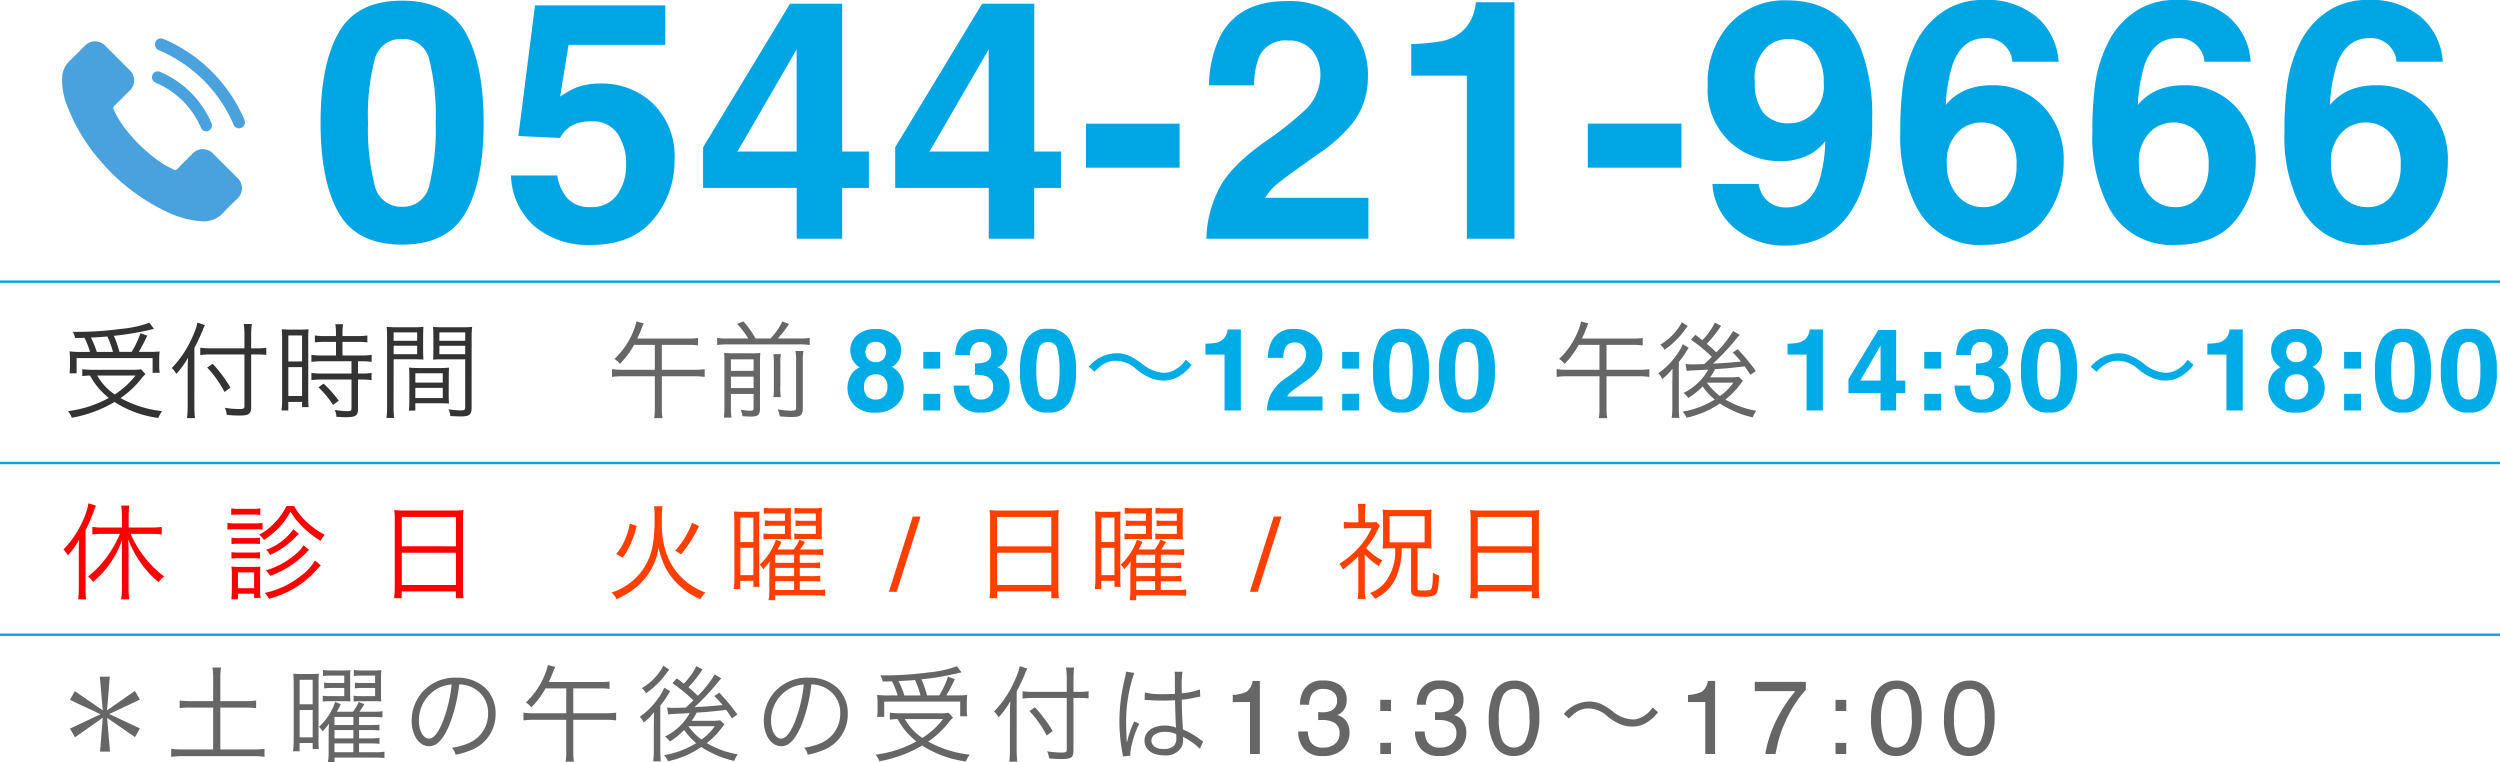 <svg xmlns="http://www.w3.org/2000/svg" xmlns:xlink="http://www.w3.org/1999/xlink" width="262" height="79.9" viewBox="0 0 262 79.9"><defs><clipPath id="a"><rect width="19.171" height="19.171" fill="#49a2de"/></clipPath></defs><g transform="translate(-829.5 -55.98)"><path d="M9.639.615Q4.9.615,3-2.7T1.094-12.151q0-6.135,1.906-9.468t6.639-3.333q4.734,0,6.648,3.333,1.9,3.333,1.9,9.468T16.278-2.7Q14.373.615,9.639.615Zm2.854-6.238a24.382,24.382,0,0,0,.667-6.528,23.916,23.916,0,0,0-.675-6.631,2.758,2.758,0,0,0-2.845-2.153,2.8,2.8,0,0,0-2.871,2.153,23.082,23.082,0,0,0-.7,6.631,23.341,23.341,0,0,0,.7,6.537A2.821,2.821,0,0,0,9.639-3.35,2.8,2.8,0,0,0,12.493-5.623ZM29.461-12.3a4.764,4.764,0,0,0-1.538.222A3.057,3.057,0,0,0,26.2-10.562l-4.375-.205,1.743-13.689H37.22v4.136H27.086L26.2-14.9a10.182,10.182,0,0,1,1.76-.974,7.452,7.452,0,0,1,2.581-.393A7.751,7.751,0,0,1,35.9-14.2a7.69,7.69,0,0,1,2.29,6.016,9.437,9.437,0,0,1-2.2,6.135q-2.2,2.7-6.6,2.7a8.762,8.762,0,0,1-5.811-1.9,7.37,7.37,0,0,1-2.529-5.383h4.854a4.7,4.7,0,0,0,1.111,2.452,3.147,3.147,0,0,0,2.393.863,3.229,3.229,0,0,0,2.76-1.273,5.216,5.216,0,0,0,.948-3.2A5.567,5.567,0,0,0,32.23-11,3.112,3.112,0,0,0,29.461-12.3Zm29.1,3.162v3.811h-2.8V0H50.993V-5.332h-9.81V-9.587l9.109-15.039h5.469V-9.143Zm-13.774,0h6.2v-10.7Zm33.9,0v3.811h-2.8V0H71.123V-5.332h-9.81V-9.587l9.109-15.039h5.469V-9.143Zm-13.774,0h6.2v-10.7Zm16.4-2.922h9.81v4.614h-9.81Zm23.685-7.673a3.07,3.07,0,0,0-2.5-1.042,3.043,3.043,0,0,0-3.025,1.658,8.222,8.222,0,0,0-.547,3.042H94.209a11.972,11.972,0,0,1,1.145-5.11Q97.3-24.9,102.275-24.9a8.777,8.777,0,0,1,6.255,2.179,7.534,7.534,0,0,1,2.324,5.768,7.808,7.808,0,0,1-1.641,4.888A16.345,16.345,0,0,1,105.676-8.9L103.728-7.52q-1.829,1.3-2.5,1.88a5.509,5.509,0,0,0-1.136,1.35h10.818V0H93.935A11.644,11.644,0,0,1,95.08-4.871Q96.123-7.349,100-10.117a36.094,36.094,0,0,0,4.358-3.452,5.1,5.1,0,0,0,1.521-3.555A3.938,3.938,0,0,0,105.01-19.739ZM126.217,0h-4.99V-17.09H115.4v-3.315a21.589,21.589,0,0,0,3.23-.308,4.556,4.556,0,0,0,2.393-1.3,4.276,4.276,0,0,0,.957-1.777,4.08,4.08,0,0,0,.188-.991h4.05Zm7.689-12.065h9.81v4.614h-9.81ZM154.514.718a8.191,8.191,0,0,1-5.007-1.649,6.5,6.5,0,0,1-2.546-4.811h4.854a2.932,2.932,0,0,0,.923,1.777,2.858,2.858,0,0,0,2,.684q2.41,0,3.384-2.666a15.554,15.554,0,0,0,.667-4.29,5.267,5.267,0,0,1-1.418,1.282,6.438,6.438,0,0,1-3.367.82,7.656,7.656,0,0,1-5.247-2.042,7.476,7.476,0,0,1-2.29-5.887,9.09,9.09,0,0,1,2.3-6.451,7.786,7.786,0,0,1,5.973-2.469q5.657,0,7.759,5.007a19.5,19.5,0,0,1,1.2,7.468,21.251,21.251,0,0,1-1.145,7.5Q160.359.718,154.514.718Zm-1.709-20.935a4.43,4.43,0,0,0-1.4,3.708,5.159,5.159,0,0,0,.9,3.307,3.349,3.349,0,0,0,2.76,1.1,3.405,3.405,0,0,0,1.9-.581,4.019,4.019,0,0,0,1.658-3.674,5.194,5.194,0,0,0-.983-3.333,3.258,3.258,0,0,0-2.692-1.23A3.345,3.345,0,0,0,152.805-20.217Zm23.446,4.136a7.1,7.1,0,0,1,5.409,2.239,8.011,8.011,0,0,1,2.111,5.725A9.664,9.664,0,0,1,181.7-2Q179.635.649,175.277.649a7.4,7.4,0,0,1-6.9-3.914,15.958,15.958,0,0,1-1.726-7.9,35.9,35.9,0,0,1,.239-4.614,14.111,14.111,0,0,1,1.658-5.264,8.482,8.482,0,0,1,2.777-2.888,7.49,7.49,0,0,1,4.11-1.094,8.136,8.136,0,0,1,5.5,1.769,6.726,6.726,0,0,1,2.307,4.708h-4.854a2.484,2.484,0,0,0-.461-1.316,2.674,2.674,0,0,0-2.375-1.162q-2.375,0-3.384,2.666a16.544,16.544,0,0,0-.752,4.341,5.466,5.466,0,0,1,2.1-1.572A7.093,7.093,0,0,1,176.251-16.082Zm-3.281,4.648a4.256,4.256,0,0,0-1.436,3.589,4.86,4.86,0,0,0,1.077,3.264,3.435,3.435,0,0,0,2.734,1.265A3.037,3.037,0,0,0,177.9-4.537a5.087,5.087,0,0,0,.931-3.17,4.744,4.744,0,0,0-1.06-3.324,3.391,3.391,0,0,0-2.6-1.154A3.468,3.468,0,0,0,172.97-11.433Zm23.412-4.648a7.1,7.1,0,0,1,5.409,2.239A8.011,8.011,0,0,1,203.9-8.118,9.664,9.664,0,0,1,201.833-2Q199.765.649,195.407.649a7.4,7.4,0,0,1-6.9-3.914,15.958,15.958,0,0,1-1.726-7.9,35.9,35.9,0,0,1,.239-4.614,14.111,14.111,0,0,1,1.658-5.264,8.482,8.482,0,0,1,2.777-2.888,7.49,7.49,0,0,1,4.11-1.094,8.136,8.136,0,0,1,5.5,1.769,6.726,6.726,0,0,1,2.307,4.708h-4.854a2.484,2.484,0,0,0-.461-1.316,2.674,2.674,0,0,0-2.375-1.162q-2.375,0-3.384,2.666a16.544,16.544,0,0,0-.752,4.341,5.466,5.466,0,0,1,2.1-1.572A7.093,7.093,0,0,1,196.381-16.082ZM193.1-11.433a4.256,4.256,0,0,0-1.436,3.589,4.86,4.86,0,0,0,1.077,3.264,3.435,3.435,0,0,0,2.734,1.265,3.037,3.037,0,0,0,2.555-1.222,5.087,5.087,0,0,0,.931-3.17,4.744,4.744,0,0,0-1.06-3.324,3.391,3.391,0,0,0-2.6-1.154A3.468,3.468,0,0,0,193.1-11.433Zm23.412-4.648a7.1,7.1,0,0,1,5.409,2.239,8.011,8.011,0,0,1,2.111,5.725A9.664,9.664,0,0,1,221.963-2Q219.9.649,215.538.649a7.4,7.4,0,0,1-6.9-3.914,15.958,15.958,0,0,1-1.726-7.9,35.9,35.9,0,0,1,.239-4.614,14.111,14.111,0,0,1,1.658-5.264,8.482,8.482,0,0,1,2.777-2.888,7.49,7.49,0,0,1,4.11-1.094,8.136,8.136,0,0,1,5.5,1.769,6.726,6.726,0,0,1,2.307,4.708h-4.854a2.484,2.484,0,0,0-.461-1.316,2.674,2.674,0,0,0-2.375-1.162q-2.375,0-3.384,2.666a16.544,16.544,0,0,0-.752,4.341,5.466,5.466,0,0,1,2.1-1.572A7.093,7.093,0,0,1,216.512-16.082Zm-3.281,4.648a4.256,4.256,0,0,0-1.436,3.589,4.86,4.86,0,0,0,1.077,3.264,3.435,3.435,0,0,0,2.734,1.265,3.037,3.037,0,0,0,2.555-1.222,5.087,5.087,0,0,0,.931-3.17,4.744,4.744,0,0,0-1.06-3.324,3.391,3.391,0,0,0-2.6-1.154A3.468,3.468,0,0,0,213.231-11.433Z" transform="translate(862 81)" fill="#00a5e3"/><path d="M6.072-6.072A11.838,11.838,0,0,1,5.027-4.136a10.174,10.174,0,0,1-2.3,2.53,2.222,2.222,0,0,1,.528.572A9.834,9.834,0,0,0,5.148-3.146,9.992,9.992,0,0,0,6.3-5.445c-.022.374-.022.8-.022,1.243V-.341A7.623,7.623,0,0,1,6.193.792h.858A7.148,7.148,0,0,1,6.974-.341V-4.246c0-.484-.011-.814-.033-1.243A10.775,10.775,0,0,0,8.7-2.442a10.2,10.2,0,0,0,1.419,1.43,2.713,2.713,0,0,1,.594-.583,11.209,11.209,0,0,1-3.52-4.477H9.328a8.21,8.21,0,0,1,1.122.066V-6.8a8.158,8.158,0,0,1-1.133.066H6.985V-7.953a8.6,8.6,0,0,1,.066-1.078H6.2a8.425,8.425,0,0,1,.077,1.078v1.221h-2a7.76,7.76,0,0,1-1.1-.066v.792a7.981,7.981,0,0,1,1.1-.066ZM1.76-.528A11.335,11.335,0,0,1,1.694.792h.825A11.332,11.332,0,0,1,2.464-.5V-6.446a14.907,14.907,0,0,0,.682-1.529c.121-.33.264-.682.407-1.056l-.781-.242a7.916,7.916,0,0,1-.605,1.859A10.634,10.634,0,0,1,.154-4.433a2.119,2.119,0,0,1,.451.627A8.149,8.149,0,0,0,1.793-5.478c-.033.517-.033.836-.033,1.342ZM17.732-8.052a5.614,5.614,0,0,1,.792-.044h1.463a5.417,5.417,0,0,1,.792.044v-.693a3.913,3.913,0,0,1-.792.055H18.524a3.848,3.848,0,0,1-.792-.055Zm-.4,1.54a6.47,6.47,0,0,1,.88-.044h2a7.894,7.894,0,0,1,.8.033v-.7a4.49,4.49,0,0,1-.88.055H18.216a4.7,4.7,0,0,1-.88-.055Zm.429,1.518a4.529,4.529,0,0,1,.748-.044h1.5a4.64,4.64,0,0,1,.737.044v-.682a3.985,3.985,0,0,1-.737.044h-1.5a4.2,4.2,0,0,1-.748-.044Zm0,1.518a4.615,4.615,0,0,1,.748-.044h1.5a4.467,4.467,0,0,1,.737.044v-.682a4.3,4.3,0,0,1-.737.044h-1.5a4.7,4.7,0,0,1-.748-.044ZM18.436.781V.2H20.13v.44h.682a5.627,5.627,0,0,1-.055-.924V-1.771a7.882,7.882,0,0,1,.033-.869,7.364,7.364,0,0,1-.825.033H18.656a6.722,6.722,0,0,1-.9-.044,6.935,6.935,0,0,1,.044.9V-.286A10.453,10.453,0,0,1,17.743.781Zm0-2.816H20.13V-.374H18.436Zm5.808-4.521A5.981,5.981,0,0,1,21.4-4.411a2.746,2.746,0,0,1,.407.55,8.508,8.508,0,0,0,2.706-1.914,3.358,3.358,0,0,1,.308-.3ZM26.51-3.278a5.28,5.28,0,0,1-1.375,1.529A9.265,9.265,0,0,1,21.241.121,2.724,2.724,0,0,1,21.7.737a11.657,11.657,0,0,0,2.409-.968,9.85,9.85,0,0,0,2.211-1.683c.649-.7.649-.7.8-.858ZM23.518-8.987A6.506,6.506,0,0,1,22.2-7.15a6.047,6.047,0,0,1-1.54,1.166,2.113,2.113,0,0,1,.5.561,10.178,10.178,0,0,0,1.375-1.1A7.383,7.383,0,0,0,23.936-8.4a8.092,8.092,0,0,0,1.419,1.727A10.12,10.12,0,0,0,27.1-5.335a2.312,2.312,0,0,1,.429-.638,8.449,8.449,0,0,1-1.65-1.133,6.633,6.633,0,0,1-1.551-1.881Zm1.793,4.114a3.375,3.375,0,0,1-.671.792,8.449,8.449,0,0,1-3.278,1.837,3.624,3.624,0,0,1,.462.572A9.889,9.889,0,0,0,24.189-2.9,10.523,10.523,0,0,0,25.674-4.18l.154-.154c.022-.011.033-.033.066-.055ZM34.87-.5A8.455,8.455,0,0,1,34.8.671h.8V-.044h5.676V.671h.8A8.409,8.409,0,0,1,42.02-.506V-7.557a6.918,6.918,0,0,1,.055-1.012,7.98,7.98,0,0,1-1.133.055h-4.95a8.975,8.975,0,0,1-1.177-.055,7.707,7.707,0,0,1,.055,1.078Zm.737-7.348h5.676v3.08H35.607Zm0,3.751h5.676V-.715H35.607Z" transform="translate(836 118)" fill="red"/><path d="M2.145-6.138A10.314,10.314,0,0,1,.792-6.193c.022.3.044.539.044.825v.693a5.548,5.548,0,0,1-.055.781h.748v-1.6H9.493v1.54h.748a3.231,3.231,0,0,1-.055-.682v-.715a6.509,6.509,0,0,1,.044-.836,11.725,11.725,0,0,1-1.254.044H8.041a18.633,18.633,0,0,0,.891-1.7L8.217-8.1a9.229,9.229,0,0,1-.924,1.958H6.017a10.858,10.858,0,0,0-.583-1.683A31.015,31.015,0,0,0,9.2-8.448a3.171,3.171,0,0,1,.44-.1L9.152-9.2a11.406,11.406,0,0,1-2.882.638,35.308,35.308,0,0,1-5.148.319,1.929,1.929,0,0,1,.253.649c.572-.011.748-.011.979-.022a9.33,9.33,0,0,1,.583,1.474Zm1.5,0a10.5,10.5,0,0,0-.616-1.507c.8-.033,1.177-.066,1.727-.11a10.1,10.1,0,0,1,.583,1.617ZM8.283-4.323a5.26,5.26,0,0,1-.968.055H3.223a7.14,7.14,0,0,1-1.1-.066V-3.6a7.613,7.613,0,0,1,.814-.066A7.275,7.275,0,0,0,4.906-1.32,11.88,11.88,0,0,1,.627.066a2.744,2.744,0,0,1,.4.693A13.277,13.277,0,0,0,5.5-.891,11.149,11.149,0,0,0,10.087.781a3.37,3.37,0,0,1,.4-.715A11.556,11.556,0,0,1,6.138-1.3,10.016,10.016,0,0,0,8.371-3.41a3.23,3.23,0,0,1,.374-.4Zm-.583.66a8.64,8.64,0,0,1-2.178,1.98,5.992,5.992,0,0,1-1.837-1.98ZM19.822-5.874h.539c.352,0,.7.011,1.045.044v-.748a6.746,6.746,0,0,1-1.045.066h-.539V-7.777a10.481,10.481,0,0,1,.066-1.287h-.847a8.211,8.211,0,0,1,.077,1.287v1.265H15.631a8.11,8.11,0,0,1-1.144-.066v.77a8.518,8.518,0,0,1,1.177-.066h3.454V-.44c0,.231-.1.286-.55.286a9.006,9.006,0,0,1-1.507-.132,2.437,2.437,0,0,1,.209.748c.484.044.9.066,1.331.066.99,0,1.221-.176,1.221-.9Zm-5.951-.682c.33-.627.682-1.386.836-1.771a4.51,4.51,0,0,1,.275-.627l-.792-.253A6.056,6.056,0,0,1,13.706-7.8a10.856,10.856,0,0,1-2.211,3.355,1.693,1.693,0,0,1,.407.484l.077.121a9.2,9.2,0,0,0,1.232-1.694c-.033.506-.044.847-.044,1.331V-.528A11.143,11.143,0,0,1,13.1.8h.825c-.033-.385-.055-.8-.055-1.309ZM15.213-4.5a11.243,11.243,0,0,1,1.815,2.563l.616-.473a13.95,13.95,0,0,0-1.859-2.486Zm13.5-2.695v1.43H27.247a7.3,7.3,0,0,1-1.111-.066v.737a8.039,8.039,0,0,1,1.111-.066h3.091v1.287H27.247a7.008,7.008,0,0,1-1.111-.066v.759a8.21,8.21,0,0,1,1.1-.066h3.1V-.22c0,.242-.077.286-.5.286a7.985,7.985,0,0,1-1.254-.132,1.957,1.957,0,0,1,.176.726c.638.033.814.044.99.044C30.778.7,31.02.539,31.02-.165v-3.08h.341a7.324,7.324,0,0,1,1.078.066v-.759a6.729,6.729,0,0,1-1.078.066H31.02V-5.159h.363a7.061,7.061,0,0,1,1.067.066V-5.83a7.2,7.2,0,0,1-1.111.066H29.392v-1.43h1.562A9.078,9.078,0,0,1,32-7.139v-.726a6.649,6.649,0,0,1-1.045.066H29.392v-.352a5.357,5.357,0,0,1,.066-.891h-.814a5.648,5.648,0,0,1,.066.891V-7.8H27.544A6.458,6.458,0,0,1,26.5-7.865v.726a9.587,9.587,0,0,1,1.056-.055ZM23.067-1.166A8.8,8.8,0,0,1,23,0h.715V-.9h1.441v.55h.682c-.022-.242-.033-.528-.033-1.056V-7.436a8.15,8.15,0,0,1,.033-1.078,9.453,9.453,0,0,1-.99.033h-.814a9.868,9.868,0,0,1-1.012-.033,9.106,9.106,0,0,1,.044,1.056Zm.649-6.7h1.441v2.728H23.716Zm0,3.322h1.441v3.025H23.716ZM29-1.023a11.837,11.837,0,0,0-1.584-1.793l-.539.385A9.983,9.983,0,0,1,28.4-.583Zm5.753-4.345h2.013c.44,0,.814.011,1.111.033-.022-.275-.033-.583-.033-1.023V-7.722c0-.407.011-.737.033-1.045a9.652,9.652,0,0,1-1.122.044H35.178a10.182,10.182,0,0,1-1.155-.044c.033.352.044.671.044,1.21V-.451A8.222,8.222,0,0,1,34,.781h.814a7.925,7.925,0,0,1-.066-1.232Zm0-2.816h2.464v.88H34.749Zm0,1.4h2.464V-5.9H34.749Zm8.173-.77a10.408,10.408,0,0,1,.055-1.21,10.182,10.182,0,0,1-1.155.044H40.007a9.531,9.531,0,0,1-1.122-.044c.022.33.033.66.033,1.045v1.364c0,.407-.011.737-.033,1.023.3-.022.649-.033,1.111-.033h2.255V-.33c0,.264-.088.319-.539.319a11.962,11.962,0,0,1-1.21-.11,2.525,2.525,0,0,1,.2.7c.275.022.869.044,1.1.044.891,0,1.122-.187,1.122-.913Zm-3.377-.627h2.706v.88H39.545Zm0,1.4h2.706V-5.9H39.545Zm.979,3.322c0-.44.011-.726.033-1.034a9.745,9.745,0,0,1-1.089.044H37.455A9.871,9.871,0,0,1,36.366-4.5c.022.319.033.638.033,1.034v2.442A6.785,6.785,0,0,1,36.344.011h.682v-.77h2.409c.451,0,.814.011,1.122.033-.022-.286-.033-.583-.033-1Zm-3.5-.44H39.9v.979H37.026Zm0,1.529H39.9v1.067H37.026Z" transform="translate(836 99)" fill="#333"/><path d="M5.038-4.169l-3.2,1.507.517.913L5.269-3.8,4.983-.253H6.028l-.3-3.531L8.646-1.771l.517-.913L5.951-4.191,9.163-5.7l-.528-.913L5.72-4.576l.286-3.531H4.961l.308,3.531L2.343-6.589l-.517.913Zm11.8-1.375h-2.31a8.119,8.119,0,0,1-1.2-.066v.8a8.733,8.733,0,0,1,1.2-.055h2.31V-.473H13.75a10.256,10.256,0,0,1-1.309-.066V.3A9.53,9.53,0,0,1,13.75.22h7.227A8.765,8.765,0,0,1,22.22.3V-.539a9.6,9.6,0,0,1-1.243.066H17.589V-4.862h2.563a8.752,8.752,0,0,1,1.188.055v-.8a7.849,7.849,0,0,1-1.188.066H17.589V-7.909a7.439,7.439,0,0,1,.077-1.155h-.9a7.732,7.732,0,0,1,.077,1.155Zm15.29,4.433h1.111a8.012,8.012,0,0,1,1.034.044v-.616a7.481,7.481,0,0,1-1.034.044H32.131v-.869h1.111a7.926,7.926,0,0,1,1.023.044V-3.08a7.193,7.193,0,0,1-1.023.044H32.131v-.847h1.463a8.122,8.122,0,0,1,.99.044v-.649a5.388,5.388,0,0,1-.99.055h-1.43a8.257,8.257,0,0,0,.517-.792l-.594-.231a4.2,4.2,0,0,1-.594,1.023H29.8a8.149,8.149,0,0,0,.418-.792l-.594-.231a4.651,4.651,0,0,1-.341.814,5.932,5.932,0,0,1-1.353,1.793,1.939,1.939,0,0,1,.374.484,7.561,7.561,0,0,0,.682-.825c-.033.308-.044.737-.044,1.089V-.275A6.473,6.473,0,0,1,28.864.88h.693V.374h4.125a10.856,10.856,0,0,1,1.111.055V-.242a6.241,6.241,0,0,1-1.067.055H32.131Zm-.594,0v.924h-1.98v-.924Zm0-.528h-1.98v-.869h1.98Zm0-1.4h-1.98v-.847h1.98Zm-.957-4.4H29.315a5.952,5.952,0,0,1-.847-.044v.605a6.153,6.153,0,0,1,.847-.044H30.58v.858H29.15a5.431,5.431,0,0,1-.825-.044v.616a5.913,5.913,0,0,1,.825-.044h1.331c.242,0,.473.011.737.022-.011-.187-.022-.473-.022-.858V-7.942a7.508,7.508,0,0,1,.022-.847,6.434,6.434,0,0,1-.759.033H29.2a6.361,6.361,0,0,1-.847-.044v.627a5.58,5.58,0,0,1,.8-.044H30.58Zm3.234,0H32.538a5.952,5.952,0,0,1-.847-.044v.605a6.361,6.361,0,0,1,.847-.044h1.276v.858h-1.43a5.25,5.25,0,0,1-.825-.044v.616a5.069,5.069,0,0,1,.748-.044h1.386a7.6,7.6,0,0,1,.759.033,7.975,7.975,0,0,1-.022-.858V-7.953a8.165,8.165,0,0,1,.033-.836,6.52,6.52,0,0,1-.77.033H32.428a6.361,6.361,0,0,1-.847-.044v.627a5.679,5.679,0,0,1,.8-.044h1.43ZM25.278-1.661a11.566,11.566,0,0,1-.066,1.375h.682v-.869h1.375v.638h.649a7.757,7.757,0,0,1-.033-1.056v-5.61a10.512,10.512,0,0,1,.033-1.232c-.275.022-.572.033-.946.033h-.781a6.9,6.9,0,0,1-.957-.044c.033.352.044.7.044,1.287Zm.627-6.116h1.364v2.563H25.905Zm0,3.168h1.364v2.86H25.905Zm16.72-2.684a3.166,3.166,0,0,1,1.276.275A2.9,2.9,0,0,1,45.65-4.257,3.32,3.32,0,0,1,43.7-1.177a6.594,6.594,0,0,1-1.837.517,1.748,1.748,0,0,1,.385.737,8.51,8.51,0,0,0,1.672-.506,4.005,4.005,0,0,0,2.519-3.795,3.682,3.682,0,0,0-1.067-2.684A4.258,4.258,0,0,0,42.35-8,4.594,4.594,0,0,0,38.8-6.534,4.576,4.576,0,0,0,37.642-3.5c0,1.54.781,2.684,1.826,2.684.792,0,1.441-.66,2.079-2.112A16.489,16.489,0,0,0,42.625-7.293Zm-.792.011a15.109,15.109,0,0,1-1,4.07c-.473,1.078-.913,1.595-1.375,1.595-.594,0-1.056-.814-1.056-1.87a3.8,3.8,0,0,1,1.793-3.278A3.474,3.474,0,0,1,41.833-7.282Zm12.012.407v2.607H50.468a7.5,7.5,0,0,1-1.111-.066v.814a7.819,7.819,0,0,1,1.111-.066h3.377V-.209A6.481,6.481,0,0,1,53.779.8h.869a6.428,6.428,0,0,1-.066-1V-3.586h3.377a7.712,7.712,0,0,1,1.111.066v-.814a7.5,7.5,0,0,1-1.111.066H54.582V-6.875H57.4a5.943,5.943,0,0,1,.979.055V-7.6a5.7,5.7,0,0,1-.979.055h-5.39c.176-.374.3-.649.385-.88.165-.429.22-.55.264-.638a.433.433,0,0,1,.022-.066l-.77-.2a4.455,4.455,0,0,1-.253.858A8.17,8.17,0,0,1,49.61-5.4a1.908,1.908,0,0,1,.572.517,8.948,8.948,0,0,0,1.485-1.991ZM67.474-9.207A6.98,6.98,0,0,1,66.165-7.37c-.176-.132-.308-.242-.726-.561l-.473.506a16.959,16.959,0,0,1,2.2,1.8c-.2.2-.2.2-.792.759-.979.033-.979.033-1.177.033a5.047,5.047,0,0,1-.792-.044l.121.737a3.692,3.692,0,0,1,.528-.055c1.078-.055,1.65-.088,1.727-.088A5.943,5.943,0,0,1,64.2-1.837a2.747,2.747,0,0,1,.5.528A7.477,7.477,0,0,0,66.2-2.519a6.881,6.881,0,0,0,1.265,1.375A9.261,9.261,0,0,1,64.086.121,2.044,2.044,0,0,1,64.5.759,9.775,9.775,0,0,0,68-.737a6.493,6.493,0,0,0,.968.561,9.927,9.927,0,0,0,2.475.9,3.916,3.916,0,0,1,.363-.693,9.33,9.33,0,0,1-3.234-1.177,8.268,8.268,0,0,0,1.6-1.639,2.363,2.363,0,0,1,.253-.33l-.451-.418a5.693,5.693,0,0,1-.9.055h-2.09a6.188,6.188,0,0,0,.528-.858c1.21-.077,1.21-.077,3.091-.286.22.308.308.44.605.88l.572-.4a21.632,21.632,0,0,0-1.9-2.288l-.517.352a11.522,11.522,0,0,1,.858.946c-1.408.132-1.408.132-2.937.22a23.383,23.383,0,0,0,2.365-2.5c.264-.319.33-.4.44-.517l-.693-.407a10.943,10.943,0,0,1-1.76,2.233c-.374-.352-.539-.506-.99-.891A13.636,13.636,0,0,0,67.859-8.47c.154-.242.187-.275.275-.4ZM69.41-2.915a5.61,5.61,0,0,1-1.4,1.4,6.327,6.327,0,0,1-1.364-1.4ZM64.02-9.251A5.9,5.9,0,0,1,61.754-6.9a1.659,1.659,0,0,1,.44.539,8.672,8.672,0,0,0,2.189-2.156c.165-.22.165-.22.253-.33Zm-1,8.745A9.24,9.24,0,0,1,62.953.77h.8A13.023,13.023,0,0,1,63.7-.539V-5.082a8.05,8.05,0,0,0,.726-1,3.686,3.686,0,0,1,.319-.484l-.627-.385A5.055,5.055,0,0,1,63.47-5.83,7.623,7.623,0,0,1,61.545-3.9a1.834,1.834,0,0,1,.407.6,5.365,5.365,0,0,0,1.089-1.089c-.011.616-.011.616-.011.693,0,.154,0,.407-.011.781ZM79.53-7.293a3.166,3.166,0,0,1,1.276.275,2.9,2.9,0,0,1,1.749,2.761,3.32,3.32,0,0,1-1.947,3.08,6.594,6.594,0,0,1-1.837.517,1.748,1.748,0,0,1,.385.737,8.51,8.51,0,0,0,1.672-.506,4.005,4.005,0,0,0,2.519-3.795A3.682,3.682,0,0,0,82.28-6.908,4.258,4.258,0,0,0,79.255-8,4.594,4.594,0,0,0,75.7-6.534,4.576,4.576,0,0,0,74.547-3.5c0,1.54.781,2.684,1.826,2.684.792,0,1.441-.66,2.079-2.112A16.489,16.489,0,0,0,79.53-7.293Zm-.792.011a15.109,15.109,0,0,1-1,4.07c-.473,1.078-.913,1.595-1.375,1.595-.594,0-1.056-.814-1.056-1.87A3.8,3.8,0,0,1,77.1-6.765,3.474,3.474,0,0,1,78.738-7.282ZM87.78-6.138a10.314,10.314,0,0,1-1.353-.055c.022.3.044.539.044.825v.693a5.547,5.547,0,0,1-.055.781h.748v-1.6h7.964v1.54h.748a3.231,3.231,0,0,1-.055-.682v-.715a6.508,6.508,0,0,1,.044-.836,11.725,11.725,0,0,1-1.254.044h-.935a18.633,18.633,0,0,0,.891-1.7L93.852-8.1a9.229,9.229,0,0,1-.924,1.958H91.652a10.857,10.857,0,0,0-.583-1.683,31.015,31.015,0,0,0,3.762-.627,3.171,3.171,0,0,1,.44-.1L94.787-9.2a11.406,11.406,0,0,1-2.882.638,35.308,35.308,0,0,1-5.148.319,1.929,1.929,0,0,1,.253.649c.572-.011.748-.011.979-.022a9.33,9.33,0,0,1,.583,1.474Zm1.5,0a10.5,10.5,0,0,0-.616-1.507c.8-.033,1.177-.066,1.727-.11a10.1,10.1,0,0,1,.583,1.617Zm4.642,1.815a5.26,5.26,0,0,1-.968.055H88.858a7.14,7.14,0,0,1-1.1-.066V-3.6a7.613,7.613,0,0,1,.814-.066A7.275,7.275,0,0,0,90.541-1.32,11.88,11.88,0,0,1,86.262.066a2.744,2.744,0,0,1,.4.693,13.277,13.277,0,0,0,4.477-1.65A11.149,11.149,0,0,0,95.722.781a3.37,3.37,0,0,1,.4-.715A11.556,11.556,0,0,1,91.773-1.3,10.016,10.016,0,0,0,94.006-3.41a3.23,3.23,0,0,1,.374-.4Zm-.583.66a8.64,8.64,0,0,1-2.178,1.98,5.992,5.992,0,0,1-1.837-1.98ZM107-5.874h.539c.352,0,.7.011,1.045.044v-.748a6.746,6.746,0,0,1-1.045.066H107V-7.777a10.482,10.482,0,0,1,.066-1.287h-.847a8.211,8.211,0,0,1,.077,1.287v1.265h-3.487a8.11,8.11,0,0,1-1.144-.066v.77a8.518,8.518,0,0,1,1.177-.066h3.454V-.44c0,.231-.1.286-.55.286a9.006,9.006,0,0,1-1.507-.132,2.436,2.436,0,0,1,.209.748c.484.044.9.066,1.331.066.99,0,1.221-.176,1.221-.9Zm-5.951-.682c.33-.627.682-1.386.836-1.771a4.509,4.509,0,0,1,.275-.627l-.792-.253a6.056,6.056,0,0,1-.484,1.408A10.856,10.856,0,0,1,98.67-4.444a1.693,1.693,0,0,1,.407.484l.077.121a9.2,9.2,0,0,0,1.232-1.694c-.033.506-.044.847-.044,1.331V-.528A11.144,11.144,0,0,1,100.276.8h.825c-.033-.385-.055-.8-.055-1.309ZM102.388-4.5A11.243,11.243,0,0,1,104.2-1.936l.616-.473a13.95,13.95,0,0,0-1.859-2.486Zm12.067-1.177h.044a.505.505,0,0,1,.11.011,1.638,1.638,0,0,1,.187.011,2.885,2.885,0,0,1,.352.022c.385.022.792.033,1.243.033.418,0,.759-.011,1.254-.033.033,1.606.077,2.64.11,2.871a3.107,3.107,0,0,0-1.221-.22c-1.221,0-2.09.649-2.09,1.562,0,.957.8,1.562,2.079,1.562a1.878,1.878,0,0,0,1.837-.924,1.9,1.9,0,0,0,.132-.748,1.579,1.579,0,0,0-.022-.286.772.772,0,0,1,.1.066.706.706,0,0,0,.11.066,5.944,5.944,0,0,1,1.562,1.144l.341-.77c-.121-.077-.143-.1-.275-.187a7.962,7.962,0,0,0-1.837-1.078c-.088-1.463-.11-2.024-.121-3.113a10.516,10.516,0,0,0,1.166-.176c.748-.154.748-.154.77-.154l-.033-.748a7.5,7.5,0,0,1-1.9.407c-.011-.242-.011-.418-.011-.539a11.254,11.254,0,0,1,.077-1.727h-.825a2.44,2.44,0,0,1,.033.451c0,.836,0,.836.011,1.87-.451.022-.748.033-1.177.033a7.615,7.615,0,0,1-1.98-.176Zm3.311,3.586s.011.253.011.33a1.285,1.285,0,0,1-.209.858,1.516,1.516,0,0,1-1.122.385c-.77,0-1.276-.352-1.276-.891s.561-.913,1.419-.913A2.841,2.841,0,0,1,117.766-2.09Zm-5.258-6.545a5.065,5.065,0,0,1-.121.693,18.638,18.638,0,0,0-.572,4.521,17.511,17.511,0,0,0,.308,3.267c.044.253.055.308.066.407l.781-.077a1.2,1.2,0,0,1-.022-.22,9.5,9.5,0,0,1,.946-3.124l-.539-.253a1.516,1.516,0,0,1-.088.22,9.765,9.765,0,0,0-.649,1.936l-.044-.011v-.209c-.011-.2-.011-.22-.011-.308-.022-.506-.044-1.155-.044-1.54a15.674,15.674,0,0,1,.847-5.159Zm11.184,3.189v-.741a3.938,3.938,0,0,0,1.461-.341,1.681,1.681,0,0,0,.618-1.131h.763V0H125.5V-5.446ZM133.143.209a2.417,2.417,0,0,1-1.979-.749,2.781,2.781,0,0,1-.615-1.823h1.01a2.5,2.5,0,0,0,.279,1.085,1.469,1.469,0,0,0,1.359.607,1.782,1.782,0,0,0,1.225-.408,1.34,1.34,0,0,0,.462-1.053,1.225,1.225,0,0,0-.486-1.112,2.46,2.46,0,0,0-1.351-.317l-.2,0-.2.008V-4.4q.15.016.252.021t.22.005a2.018,2.018,0,0,0,.892-.172,1.092,1.092,0,0,0,.612-1.074,1.049,1.049,0,0,0-.408-.886,1.523,1.523,0,0,0-.951-.312,1.409,1.409,0,0,0-1.337.645,2.234,2.234,0,0,0-.231,1.01h-.956a2.9,2.9,0,0,1,.344-1.461A2.167,2.167,0,0,1,133.165-7.7a2.817,2.817,0,0,1,1.821.524,1.841,1.841,0,0,1,.645,1.517,1.693,1.693,0,0,1-.381,1.149,1.6,1.6,0,0,1-.612.43,1.669,1.669,0,0,1,.948.642,1.942,1.942,0,0,1,.341,1.163A2.37,2.37,0,0,1,135.2-.483,2.86,2.86,0,0,1,133.143.209Zm6.008-5.887h1.123v1.171h-1.123Zm0,4.506h1.123V0h-1.123Zm6.234,1.38a2.417,2.417,0,0,1-1.979-.749,2.781,2.781,0,0,1-.615-1.823h1.01a2.5,2.5,0,0,0,.279,1.085,1.469,1.469,0,0,0,1.359.607,1.782,1.782,0,0,0,1.225-.408,1.34,1.34,0,0,0,.462-1.053,1.225,1.225,0,0,0-.486-1.112,2.46,2.46,0,0,0-1.351-.317l-.2,0-.2.008V-4.4q.15.016.252.021t.22.005a2.018,2.018,0,0,0,.892-.172,1.092,1.092,0,0,0,.612-1.074,1.049,1.049,0,0,0-.408-.886,1.523,1.523,0,0,0-.951-.312,1.409,1.409,0,0,0-1.337.645,2.234,2.234,0,0,0-.231,1.01h-.956a2.9,2.9,0,0,1,.344-1.461A2.167,2.167,0,0,1,145.407-7.7a2.817,2.817,0,0,1,1.821.524,1.841,1.841,0,0,1,.645,1.517,1.693,1.693,0,0,1-.381,1.149,1.6,1.6,0,0,1-.612.43,1.669,1.669,0,0,1,.948.642,1.942,1.942,0,0,1,.341,1.163,2.37,2.37,0,0,1-.725,1.794A2.86,2.86,0,0,1,145.386.209Zm7.765-7.9a2.273,2.273,0,0,1,2.159,1.23,5.5,5.5,0,0,1,.516,2.6,6.273,6.273,0,0,1-.467,2.594A2.288,2.288,0,0,1,153.145.209a2.216,2.216,0,0,1-2.062-1.2,5.509,5.509,0,0,1-.564-2.7,6.662,6.662,0,0,1,.338-2.25A2.316,2.316,0,0,1,153.151-7.691Zm-.011,7.02a1.376,1.376,0,0,0,1.2-.666,4.822,4.822,0,0,0,.446-2.481,6.131,6.131,0,0,0-.322-2.156,1.226,1.226,0,0,0-1.251-.846,1.308,1.308,0,0,0-1.249.8,5.545,5.545,0,0,0-.395,2.366,5.81,5.81,0,0,0,.252,1.891A1.376,1.376,0,0,0,153.14-.671Zm5.793-3.047a3.878,3.878,0,0,1,.924-.77,2.254,2.254,0,0,1,1.133-.286,2.99,2.99,0,0,1,1.98.836,5.48,5.48,0,0,0,1.529.891,3.471,3.471,0,0,0,1.045.176A2.971,2.971,0,0,0,167-3.245a4.5,4.5,0,0,0,1.265-1.133l-.572-.495a2.933,2.933,0,0,1-1.254,1.067,2.139,2.139,0,0,1-.88.187,3.575,3.575,0,0,1-2.112-.9,6.755,6.755,0,0,0-1.034-.66,2.972,2.972,0,0,0-1.375-.319,3.489,3.489,0,0,0-2.651,1.3ZM171.4-5.446v-.741a3.938,3.938,0,0,0,1.461-.341,1.681,1.681,0,0,0,.618-1.131h.763V0h-1.031V-5.446ZM183.75-7.562v.843a8.984,8.984,0,0,0-.986,1.251,12.69,12.69,0,0,0-1.088,1.923,13.141,13.141,0,0,0-.709,1.832q-.156.532-.4,1.713H179.5a13.162,13.162,0,0,1,1.611-4.383,13.874,13.874,0,0,1,1.547-2.208H178.4v-.972Zm3.113,1.885h1.123v1.171h-1.123Zm0,4.506h1.123V0h-1.123Zm6.352-6.521a2.273,2.273,0,0,1,2.159,1.23,5.5,5.5,0,0,1,.516,2.6,6.273,6.273,0,0,1-.467,2.594A2.288,2.288,0,0,1,193.211.209a2.216,2.216,0,0,1-2.062-1.2,5.509,5.509,0,0,1-.564-2.7,6.662,6.662,0,0,1,.338-2.25A2.316,2.316,0,0,1,193.216-7.691Zm-.011,7.02a1.376,1.376,0,0,0,1.2-.666,4.822,4.822,0,0,0,.446-2.481,6.131,6.131,0,0,0-.322-2.156,1.226,1.226,0,0,0-1.251-.846,1.308,1.308,0,0,0-1.249.8,5.545,5.545,0,0,0-.395,2.366,5.81,5.81,0,0,0,.252,1.891A1.376,1.376,0,0,0,193.205-.671Zm7.657-7.02a2.273,2.273,0,0,1,2.159,1.23,5.5,5.5,0,0,1,.516,2.6,6.273,6.273,0,0,1-.467,2.594A2.288,2.288,0,0,1,200.857.209a2.216,2.216,0,0,1-2.062-1.2,5.509,5.509,0,0,1-.564-2.7,6.662,6.662,0,0,1,.338-2.25A2.316,2.316,0,0,1,200.863-7.691Zm-.011,7.02a1.376,1.376,0,0,0,1.2-.666,4.822,4.822,0,0,0,.446-2.481,6.131,6.131,0,0,0-.322-2.156,1.226,1.226,0,0,0-1.251-.846,1.308,1.308,0,0,0-1.249.8,5.545,5.545,0,0,0-.395,2.366,5.81,5.81,0,0,0,.252,1.891A1.376,1.376,0,0,0,200.852-.671Z" transform="translate(835 135)" fill="#666"/><path d="M1.749-3.575a6.94,6.94,0,0,0,.869-1.518,9.423,9.423,0,0,0,.616-1.815L2.5-7.139a6.863,6.863,0,0,1-.55,1.771A5.5,5.5,0,0,1,1.078-3.96Zm6.127-.352A13.5,13.5,0,0,0,9.757-6.886l-.726-.352A9.145,9.145,0,0,1,7.26-4.312ZM5.049-8.965A8.459,8.459,0,0,1,5.1-7.7a15.861,15.861,0,0,1-.176,2.706A6.369,6.369,0,0,1,3.8-2.233,6.308,6.308,0,0,1,.583.077,2.462,2.462,0,0,1,1.122.77,8.924,8.924,0,0,0,2.442.055,6.727,6.727,0,0,0,4.829-2.508a6.556,6.556,0,0,0,.693-2.145A6.717,6.717,0,0,0,5.9-3.322,6.658,6.658,0,0,0,7.249-1.1,7.613,7.613,0,0,0,9.9.781a2.447,2.447,0,0,1,.539-.7A7.287,7.287,0,0,1,8.646-.88,6.688,6.688,0,0,1,6.369-3.949a8.923,8.923,0,0,1-.5-3.355,11.785,11.785,0,0,1,.055-1.661ZM20.317-1.111h1.111a8.012,8.012,0,0,1,1.034.044v-.616a7.481,7.481,0,0,1-1.034.044H20.317v-.869h1.111a7.926,7.926,0,0,1,1.023.044V-3.08a7.193,7.193,0,0,1-1.023.044H20.317v-.847H21.78a8.122,8.122,0,0,1,.99.044v-.649a5.388,5.388,0,0,1-.99.055H20.35a8.256,8.256,0,0,0,.517-.792l-.594-.231a4.2,4.2,0,0,1-.594,1.023H17.985a8.149,8.149,0,0,0,.418-.792l-.594-.231a4.65,4.65,0,0,1-.341.814,5.931,5.931,0,0,1-1.353,1.793,1.939,1.939,0,0,1,.374.484,7.56,7.56,0,0,0,.682-.825c-.033.308-.044.737-.044,1.089V-.275A6.473,6.473,0,0,1,17.05.88h.693V.374h4.125a10.856,10.856,0,0,1,1.111.055V-.242a6.241,6.241,0,0,1-1.067.055H20.317Zm-.594,0v.924h-1.98v-.924Zm0-.528h-1.98v-.869h1.98Zm0-1.4h-1.98v-.847h1.98Zm-.957-4.4H17.5a5.952,5.952,0,0,1-.847-.044v.605a6.153,6.153,0,0,1,.847-.044h1.265v.858h-1.43a5.431,5.431,0,0,1-.825-.044v.616a5.913,5.913,0,0,1,.825-.044h1.331c.242,0,.473.011.737.022-.011-.187-.022-.473-.022-.858V-7.942a7.508,7.508,0,0,1,.022-.847,6.434,6.434,0,0,1-.759.033H17.391a6.361,6.361,0,0,1-.847-.044v.627a5.58,5.58,0,0,1,.8-.044h1.419Zm3.234,0H20.724a5.952,5.952,0,0,1-.847-.044v.605a6.361,6.361,0,0,1,.847-.044H22v.858H20.57a5.25,5.25,0,0,1-.825-.044v.616a5.069,5.069,0,0,1,.748-.044h1.386a7.6,7.6,0,0,1,.759.033,7.975,7.975,0,0,1-.022-.858V-7.953a8.165,8.165,0,0,1,.033-.836,6.52,6.52,0,0,1-.77.033H20.614a6.361,6.361,0,0,1-.847-.044v.627a5.679,5.679,0,0,1,.8-.044H22ZM13.464-1.661A11.566,11.566,0,0,1,13.4-.286h.682v-.869h1.375v.638H16.1a7.757,7.757,0,0,1-.033-1.056v-5.61A10.512,10.512,0,0,1,16.1-8.415c-.275.022-.572.033-.946.033h-.781a6.9,6.9,0,0,1-.957-.044c.033.352.044.7.044,1.287Zm.627-6.116h1.364v2.563H14.091Zm0,3.168h1.364v2.86H14.091ZM32.157-7.89h.816L30.471,0h-.816ZM40.265-.5A8.455,8.455,0,0,1,40.2.671H41V-.044h5.676V.671h.8a8.409,8.409,0,0,1-.066-1.177V-7.557a6.918,6.918,0,0,1,.055-1.012,7.98,7.98,0,0,1-1.133.055h-4.95a8.975,8.975,0,0,1-1.177-.055,7.707,7.707,0,0,1,.055,1.078ZM41-7.843h5.676v3.08H41Zm0,3.751h5.676V-.715H41ZM58.151-1.111h1.111a8.011,8.011,0,0,1,1.034.044v-.616a7.481,7.481,0,0,1-1.034.044H58.151v-.869h1.111a7.926,7.926,0,0,1,1.023.044V-3.08a7.193,7.193,0,0,1-1.023.044H58.151v-.847h1.463a8.122,8.122,0,0,1,.99.044v-.649a5.388,5.388,0,0,1-.99.055h-1.43a8.256,8.256,0,0,0,.517-.792l-.594-.231a4.2,4.2,0,0,1-.594,1.023H55.819a8.149,8.149,0,0,0,.418-.792l-.594-.231a4.65,4.65,0,0,1-.341.814,5.932,5.932,0,0,1-1.353,1.793,1.939,1.939,0,0,1,.374.484,7.56,7.56,0,0,0,.682-.825c-.033.308-.044.737-.044,1.089V-.275A6.473,6.473,0,0,1,54.884.88h.693V.374H59.7a10.856,10.856,0,0,1,1.111.055V-.242a6.241,6.241,0,0,1-1.067.055H58.151Zm-.594,0v.924h-1.98v-.924Zm0-.528h-1.98v-.869h1.98Zm0-1.4h-1.98v-.847h1.98Zm-.957-4.4H55.335a5.952,5.952,0,0,1-.847-.044v.605a6.153,6.153,0,0,1,.847-.044H56.6v.858H55.17a5.431,5.431,0,0,1-.825-.044v.616a5.913,5.913,0,0,1,.825-.044H56.5c.242,0,.473.011.737.022-.011-.187-.022-.473-.022-.858V-7.942a7.508,7.508,0,0,1,.022-.847,6.434,6.434,0,0,1-.759.033H55.225a6.361,6.361,0,0,1-.847-.044v.627a5.58,5.58,0,0,1,.8-.044H56.6Zm3.234,0H58.558a5.952,5.952,0,0,1-.847-.044v.605a6.361,6.361,0,0,1,.847-.044h1.276v.858H58.4a5.25,5.25,0,0,1-.825-.044v.616a5.069,5.069,0,0,1,.748-.044h1.386a7.6,7.6,0,0,1,.759.033,7.974,7.974,0,0,1-.022-.858V-7.953a8.165,8.165,0,0,1,.033-.836,6.52,6.52,0,0,1-.77.033H58.448A6.361,6.361,0,0,1,57.6-8.8v.627a5.679,5.679,0,0,1,.8-.044h1.43ZM51.3-1.661a11.566,11.566,0,0,1-.066,1.375h.682v-.869h1.375v.638h.649a7.756,7.756,0,0,1-.033-1.056v-5.61a10.511,10.511,0,0,1,.033-1.232c-.275.022-.572.033-.946.033h-.781a6.9,6.9,0,0,1-.957-.044c.033.352.044.7.044,1.287Zm.627-6.116h1.364v2.563H51.925Zm0,3.168h1.364v2.86H51.925ZM69.992-7.89h.816L68.305,0h-.816ZM82.709-4.565A5.264,5.264,0,0,1,81.62-.946,3.743,3.743,0,0,1,80.069.132,3.046,3.046,0,0,1,80.6.726,4.673,4.673,0,0,0,81.829-.11,4.328,4.328,0,0,0,82.9-1.738a7.41,7.41,0,0,0,.5-2.827h.979v4.4c0,.286.055.418.209.517.2.132.429.165,1.056.165a2.536,2.536,0,0,0,1.21-.165c.308-.176.363-.462.473-2.057a2.03,2.03,0,0,1-.66-.308c-.011,1.188-.066,1.606-.209,1.76-.077.088-.33.121-.891.121-.33,0-.473-.044-.5-.154-.011-.044-.011-.044-.011-4.279h.583a7.2,7.2,0,0,1,.891.044,6.861,6.861,0,0,1-.044-.891v-2.3a7.045,7.045,0,0,1,.044-.9,8.356,8.356,0,0,1-.99.044H82.445A9.141,9.141,0,0,1,81.4-8.613a7.691,7.691,0,0,1,.044.913v2.211a7.731,7.731,0,0,1-.044.968,7.123,7.123,0,0,1,.88-.044Zm-.583-3.366H85.8v2.75H82.126ZM79.53-3.9a8.464,8.464,0,0,0,1.485,1.221,2.338,2.338,0,0,1,.352-.616,6.187,6.187,0,0,1-1.705-1.3,8.5,8.5,0,0,0,1-1.452c.363-.715.363-.715.451-.869l-.363-.4a5.14,5.14,0,0,1-.682.033h-.517V-8.338a4.7,4.7,0,0,1,.066-.88h-.825a5.816,5.816,0,0,1,.066.88v1.056H78.2a6.1,6.1,0,0,1-.869-.044v.7a6.753,6.753,0,0,1,.891-.044h2.013a7.859,7.859,0,0,1-1.386,2.09,9.136,9.136,0,0,1-1.98,1.639,3.077,3.077,0,0,1,.374.6,10.245,10.245,0,0,0,1.606-1.386V-.4A7.1,7.1,0,0,1,78.782.748h.825A5.8,5.8,0,0,1,79.53-.4ZM90.629-.5A8.455,8.455,0,0,1,90.563.671h.8V-.044h5.676V.671h.8a8.409,8.409,0,0,1-.066-1.177V-7.557a6.918,6.918,0,0,1,.055-1.012,7.98,7.98,0,0,1-1.133.055h-4.95a8.974,8.974,0,0,1-1.177-.055,7.708,7.708,0,0,1,.055,1.078Zm.737-7.348h5.676v3.08H91.366Zm0,3.751h5.676V-.715H91.366Z" transform="translate(893 118)" fill="#ff3f00"/><path d="M5.126-6.875v2.607H1.749A7.5,7.5,0,0,1,.638-4.334v.814a7.819,7.819,0,0,1,1.111-.066H5.126V-.209A6.481,6.481,0,0,1,5.06.8h.869a6.427,6.427,0,0,1-.066-1V-3.586H9.24a7.712,7.712,0,0,1,1.111.066v-.814a7.5,7.5,0,0,1-1.111.066H5.863V-6.875H8.679a5.943,5.943,0,0,1,.979.055V-7.6a5.7,5.7,0,0,1-.979.055H3.289c.176-.374.3-.649.385-.88.165-.429.22-.55.264-.638A.433.433,0,0,1,3.96-9.13l-.77-.2a4.455,4.455,0,0,1-.253.858A8.17,8.17,0,0,1,.891-5.4a1.908,1.908,0,0,1,.572.517A8.948,8.948,0,0,0,2.948-6.875Zm7.634-.671a5.572,5.572,0,0,1-1.1-.066v.748a7.87,7.87,0,0,1,1.1-.066h7.5a7.546,7.546,0,0,1,1.1.066v-.748a7.14,7.14,0,0,1-1.1.066H18.007a12.034,12.034,0,0,0,1.188-1.518l-.7-.264a7.471,7.471,0,0,1-1.243,1.782H15.675A8.678,8.678,0,0,0,14.4-9.339l-.66.264a8.406,8.406,0,0,1,1.177,1.529ZM13.1-1.738h2.376V-.264c0,.231-.066.286-.385.286a5.179,5.179,0,0,1-.957-.11,3.092,3.092,0,0,1,.176.682c.418.033.682.044.913.044.715,0,.924-.187.924-.847V-4.873c0-.627.011-.913.033-1.166a6.26,6.26,0,0,1-1,.044H13.453a10.494,10.494,0,0,1-1.067-.044,9.639,9.639,0,0,1,.033.979V-.44A8.365,8.365,0,0,1,12.364.748h.8A7.14,7.14,0,0,1,13.1-.418Zm0-.616V-3.542h2.376v1.188Zm0-1.8v-1.21h2.376v1.21Zm4.444-1.749A6.036,6.036,0,0,1,17.6-4.873v2.244A9.112,9.112,0,0,1,17.556-1.4h.77a7.1,7.1,0,0,1-.044-1.243V-4.873a5.5,5.5,0,0,1,.055-1.034Zm2.321-.33a5.789,5.789,0,0,1,.066,1.166V-.308c0,.286-.077.33-.506.33a8.756,8.756,0,0,1-1.419-.143,2.763,2.763,0,0,1,.209.737c.55.044.913.066,1.287.066.9,0,1.133-.2,1.133-.968V-5.049A6.257,6.257,0,0,1,20.7-6.237Z" transform="translate(893 99)" fill="#666"/><path d="M1.049-.533A2.511,2.511,0,0,1,.316-2.355,2.6,2.6,0,0,1,.642-3.65a2.06,2.06,0,0,1,.952-.873,1.983,1.983,0,0,1-.8-.888A2.487,2.487,0,0,1,.609-6.3a2.085,2.085,0,0,1,.7-1.579,2.77,2.77,0,0,1,1.969-.653,2.77,2.77,0,0,1,1.969.653,2.085,2.085,0,0,1,.7,1.579,2.487,2.487,0,0,1-.185.894,1.706,1.706,0,0,1-.8.829A2.355,2.355,0,0,1,5.9-3.65a2.659,2.659,0,0,1,.316,1.295A2.422,2.422,0,0,1,5.423-.53,3.1,3.1,0,0,1,3.205.223,2.869,2.869,0,0,1,1.049-.533Zm1-1.934a1.365,1.365,0,0,0,.325.973,1.175,1.175,0,0,0,.9.346,1.175,1.175,0,0,0,.9-.346A1.365,1.365,0,0,0,4.5-2.467a1.352,1.352,0,0,0-.331-.987,1.2,1.2,0,0,0-.894-.337,1.2,1.2,0,0,0-.894.337A1.352,1.352,0,0,0,2.051-2.467ZM2.49-5.361a1.037,1.037,0,0,0,.785.293,1.035,1.035,0,0,0,.788-.293,1.053,1.053,0,0,0,.278-.756,1.078,1.078,0,0,0-.278-.788,1.053,1.053,0,0,0-.788-.284,1.065,1.065,0,0,0-.788.284,1.065,1.065,0,0,0-.284.788A1.034,1.034,0,0,0,2.49-5.361Zm7.546,3.615V0H8.261V-1.746ZM8.261-4.389V-6.135h1.775v1.746ZM13.423-6.8a1.579,1.579,0,0,0-.27,1H11.595A4.191,4.191,0,0,1,11.811-7a2.7,2.7,0,0,1,.645-.92,2.245,2.245,0,0,1,.779-.457,3.373,3.373,0,0,1,1.107-.158,2.947,2.947,0,0,1,1.966.63,2.1,2.1,0,0,1,.747,1.69,1.869,1.869,0,0,1-.445,1.266,1.521,1.521,0,0,1-.586.439,1.205,1.205,0,0,1,.656.393A2.1,2.1,0,0,1,17.319-2.5a2.724,2.724,0,0,1-.747,1.9A2.848,2.848,0,0,1,14.36.211,2.676,2.676,0,0,1,11.852-.967a3.5,3.5,0,0,1-.41-1.641h1.641a1.91,1.91,0,0,0,.164.844,1.124,1.124,0,0,0,1.107.615,1.227,1.227,0,0,0,.858-.337,1.252,1.252,0,0,0,.366-.97,1.092,1.092,0,0,0-.68-1.119,3.45,3.45,0,0,0-1.219-.158v-1.2a3.162,3.162,0,0,0,1.137-.158.977.977,0,0,0,.557-1,1.113,1.113,0,0,0-.284-.791,1.04,1.04,0,0,0-.8-.3A1,1,0,0,0,13.423-6.8ZM21.332.211A2.4,2.4,0,0,1,19.056-.926a6.576,6.576,0,0,1-.653-3.24,6.611,6.611,0,0,1,.653-3.246,2.4,2.4,0,0,1,2.276-1.143,2.407,2.407,0,0,1,2.279,1.143,6.637,6.637,0,0,1,.65,3.246,6.576,6.576,0,0,1-.653,3.24A2.4,2.4,0,0,1,21.332.211Zm.979-2.139a8.359,8.359,0,0,0,.229-2.238,8.2,8.2,0,0,0-.231-2.273.945.945,0,0,0-.976-.738.959.959,0,0,0-.984.738,7.914,7.914,0,0,0-.24,2.273,8,8,0,0,0,.24,2.241.967.967,0,0,0,.984.776A.959.959,0,0,0,22.311-1.928Z" transform="translate(918 99)" fill="#00ace5"/><path d="M1.212-4.056A4.23,4.23,0,0,1,2.22-4.9a2.459,2.459,0,0,1,1.236-.312,3.262,3.262,0,0,1,2.16.912,5.978,5.978,0,0,0,1.668.972,3.786,3.786,0,0,0,1.14.192,3.242,3.242,0,0,0,1.584-.408,4.907,4.907,0,0,0,1.38-1.236l-.624-.54A3.2,3.2,0,0,1,9.4-4.152a2.334,2.334,0,0,1-.96.2,3.9,3.9,0,0,1-2.3-.984A7.369,7.369,0,0,0,5-5.652,3.242,3.242,0,0,0,3.5-6,3.806,3.806,0,0,0,.612-4.584Z" transform="translate(943 99)" fill="#00ace5"/><path d="M4.541,0H2.83V-5.859h-2V-7A7.4,7.4,0,0,0,1.939-7.1a1.562,1.562,0,0,0,.82-.445,1.466,1.466,0,0,0,.328-.609,1.4,1.4,0,0,0,.064-.34H4.541Zm6.533-6.768a1.052,1.052,0,0,0-.855-.357,1.043,1.043,0,0,0-1.037.568,2.819,2.819,0,0,0-.187,1.043H7.371a4.1,4.1,0,0,1,.393-1.752,2.445,2.445,0,0,1,2.373-1.271,3.009,3.009,0,0,1,2.145.747,2.583,2.583,0,0,1,.8,1.978,2.677,2.677,0,0,1-.562,1.676A5.6,5.6,0,0,1,11.3-3.053l-.668.475q-.627.445-.858.645a1.889,1.889,0,0,0-.39.463H13.1V0H7.277a3.992,3.992,0,0,1,.393-1.67,4.721,4.721,0,0,1,1.688-1.8,12.375,12.375,0,0,0,1.494-1.184,1.749,1.749,0,0,0,.521-1.219A1.35,1.35,0,0,0,11.074-6.768Zm5.865,5.021V0H15.163V-1.746ZM15.163-4.389V-6.135h1.775v1.746Zm6.169,4.6A2.4,2.4,0,0,1,19.056-.926a6.576,6.576,0,0,1-.653-3.24,6.611,6.611,0,0,1,.653-3.246,2.4,2.4,0,0,1,2.276-1.143,2.407,2.407,0,0,1,2.279,1.143,6.637,6.637,0,0,1,.65,3.246,6.576,6.576,0,0,1-.653,3.24A2.4,2.4,0,0,1,21.332.211Zm.979-2.139a8.359,8.359,0,0,0,.229-2.238,8.2,8.2,0,0,0-.231-2.273.945.945,0,0,0-.976-.738.959.959,0,0,0-.984.738,7.914,7.914,0,0,0-.24,2.273,8,8,0,0,0,.24,2.241.967.967,0,0,0,.984.776A.959.959,0,0,0,22.311-1.928ZM28.234.211A2.4,2.4,0,0,1,25.958-.926a6.576,6.576,0,0,1-.653-3.24,6.611,6.611,0,0,1,.653-3.246,2.4,2.4,0,0,1,2.276-1.143,2.407,2.407,0,0,1,2.279,1.143,6.637,6.637,0,0,1,.65,3.246,6.576,6.576,0,0,1-.653,3.24A2.4,2.4,0,0,1,28.234.211Zm.979-2.139a8.359,8.359,0,0,0,.229-2.238,8.2,8.2,0,0,0-.231-2.273.945.945,0,0,0-.976-.738.959.959,0,0,0-.984.738,7.914,7.914,0,0,0-.24,2.273,8,8,0,0,0,.24,2.241.967.967,0,0,0,.984.776A.959.959,0,0,0,29.213-1.928Z" transform="translate(955 99)" fill="#00ace5"/><path d="M4.541,0H2.83V-5.859h-2V-7A7.4,7.4,0,0,0,1.939-7.1a1.562,1.562,0,0,0,.82-.445,1.466,1.466,0,0,0,.328-.609,1.4,1.4,0,0,0,.064-.34H4.541Zm8.636-3.135v1.307h-.961V0H10.582V-1.828H7.218V-3.287l3.123-5.156h1.875v5.309Zm-4.723,0h2.127V-6.8Zm8.484,1.389V0H15.163V-1.746ZM15.163-4.389V-6.135h1.775v1.746ZM20.325-6.8a1.579,1.579,0,0,0-.27,1H18.5A4.191,4.191,0,0,1,18.713-7a2.7,2.7,0,0,1,.645-.92,2.245,2.245,0,0,1,.779-.457,3.373,3.373,0,0,1,1.107-.158,2.947,2.947,0,0,1,1.966.63,2.1,2.1,0,0,1,.747,1.69,1.869,1.869,0,0,1-.445,1.266,1.521,1.521,0,0,1-.586.439,1.205,1.205,0,0,1,.656.393A2.1,2.1,0,0,1,24.221-2.5a2.724,2.724,0,0,1-.747,1.9,2.848,2.848,0,0,1-2.212.817A2.676,2.676,0,0,1,18.754-.967a3.5,3.5,0,0,1-.41-1.641h1.641a1.91,1.91,0,0,0,.164.844,1.124,1.124,0,0,0,1.107.615,1.227,1.227,0,0,0,.858-.337,1.252,1.252,0,0,0,.366-.97,1.092,1.092,0,0,0-.68-1.119,3.45,3.45,0,0,0-1.219-.158v-1.2a3.162,3.162,0,0,0,1.137-.158.977.977,0,0,0,.557-1,1.113,1.113,0,0,0-.284-.791,1.04,1.04,0,0,0-.8-.3A1,1,0,0,0,20.325-6.8ZM28.234.211A2.4,2.4,0,0,1,25.958-.926a6.576,6.576,0,0,1-.653-3.24,6.611,6.611,0,0,1,.653-3.246,2.4,2.4,0,0,1,2.276-1.143,2.407,2.407,0,0,1,2.279,1.143,6.637,6.637,0,0,1,.65,3.246,6.576,6.576,0,0,1-.653,3.24A2.4,2.4,0,0,1,28.234.211Zm.979-2.139a8.359,8.359,0,0,0,.229-2.238,8.2,8.2,0,0,0-.231-2.273.945.945,0,0,0-.976-.738.959.959,0,0,0-.984.738,7.914,7.914,0,0,0-.24,2.273,8,8,0,0,0,.24,2.241.967.967,0,0,0,.984.776A.959.959,0,0,0,29.213-1.928Z" transform="translate(1016 99)" fill="#00ace5"/><path d="M1.212-4.056A4.23,4.23,0,0,1,2.22-4.9a2.459,2.459,0,0,1,1.236-.312,3.262,3.262,0,0,1,2.16.912,5.978,5.978,0,0,0,1.668.972,3.786,3.786,0,0,0,1.14.192,3.242,3.242,0,0,0,1.584-.408,4.907,4.907,0,0,0,1.38-1.236l-.624-.54A3.2,3.2,0,0,1,9.4-4.152a2.334,2.334,0,0,1-.96.2,3.9,3.9,0,0,1-2.3-.984A7.369,7.369,0,0,0,5-5.652,3.242,3.242,0,0,0,3.5-6,3.806,3.806,0,0,0,.612-4.584Z" transform="translate(1048 99)" fill="#00ace5"/><path d="M4.541,0H2.83V-5.859h-2V-7A7.4,7.4,0,0,0,1.939-7.1a1.562,1.562,0,0,0,.82-.445,1.466,1.466,0,0,0,.328-.609,1.4,1.4,0,0,0,.064-.34H4.541Zm3.41-.533a2.511,2.511,0,0,1-.732-1.822A2.6,2.6,0,0,1,7.543-3.65,2.06,2.06,0,0,1,8.5-4.523a1.983,1.983,0,0,1-.8-.888A2.487,2.487,0,0,1,7.511-6.3a2.085,2.085,0,0,1,.7-1.579,2.77,2.77,0,0,1,1.969-.653,2.77,2.77,0,0,1,1.969.653,2.085,2.085,0,0,1,.7,1.579,2.487,2.487,0,0,1-.185.894,1.706,1.706,0,0,1-.8.829,2.355,2.355,0,0,1,.943.932,2.659,2.659,0,0,1,.316,1.295A2.422,2.422,0,0,1,12.325-.53a3.1,3.1,0,0,1-2.218.753A2.869,2.869,0,0,1,7.951-.533Zm1-1.934a1.365,1.365,0,0,0,.325.973,1.175,1.175,0,0,0,.9.346,1.175,1.175,0,0,0,.9-.346,1.365,1.365,0,0,0,.325-.973,1.352,1.352,0,0,0-.331-.987,1.2,1.2,0,0,0-.894-.337,1.2,1.2,0,0,0-.894.337A1.352,1.352,0,0,0,8.953-2.467Zm.439-2.895a1.037,1.037,0,0,0,.785.293,1.035,1.035,0,0,0,.788-.293,1.053,1.053,0,0,0,.278-.756,1.078,1.078,0,0,0-.278-.788,1.053,1.053,0,0,0-.788-.284,1.065,1.065,0,0,0-.788.284,1.065,1.065,0,0,0-.284.788A1.034,1.034,0,0,0,9.392-5.361Zm7.546,3.615V0H15.163V-1.746ZM15.163-4.389V-6.135h1.775v1.746Zm6.169,4.6A2.4,2.4,0,0,1,19.056-.926a6.576,6.576,0,0,1-.653-3.24,6.611,6.611,0,0,1,.653-3.246,2.4,2.4,0,0,1,2.276-1.143,2.407,2.407,0,0,1,2.279,1.143,6.637,6.637,0,0,1,.65,3.246,6.576,6.576,0,0,1-.653,3.24A2.4,2.4,0,0,1,21.332.211Zm.979-2.139a8.359,8.359,0,0,0,.229-2.238,8.2,8.2,0,0,0-.231-2.273.945.945,0,0,0-.976-.738.959.959,0,0,0-.984.738,7.914,7.914,0,0,0-.24,2.273,8,8,0,0,0,.24,2.241.967.967,0,0,0,.984.776A.959.959,0,0,0,22.311-1.928ZM28.234.211A2.4,2.4,0,0,1,25.958-.926a6.576,6.576,0,0,1-.653-3.24,6.611,6.611,0,0,1,.653-3.246,2.4,2.4,0,0,1,2.276-1.143,2.407,2.407,0,0,1,2.279,1.143,6.637,6.637,0,0,1,.65,3.246,6.576,6.576,0,0,1-.653,3.24A2.4,2.4,0,0,1,28.234.211Zm.979-2.139a8.359,8.359,0,0,0,.229-2.238,8.2,8.2,0,0,0-.231-2.273.945.945,0,0,0-.976-.738.959.959,0,0,0-.984.738,7.914,7.914,0,0,0-.24,2.273,8,8,0,0,0,.24,2.241.967.967,0,0,0,.984.776A.959.959,0,0,0,29.213-1.928Z" transform="translate(1060 99)" fill="#00ace5"/><path d="M5.126-6.875v2.607H1.749A7.5,7.5,0,0,1,.638-4.334v.814a7.819,7.819,0,0,1,1.111-.066H5.126V-.209A6.481,6.481,0,0,1,5.06.8h.869a6.427,6.427,0,0,1-.066-1V-3.586H9.24a7.712,7.712,0,0,1,1.111.066v-.814a7.5,7.5,0,0,1-1.111.066H5.863V-6.875H8.679a5.943,5.943,0,0,1,.979.055V-7.6a5.7,5.7,0,0,1-.979.055H3.289c.176-.374.3-.649.385-.88.165-.429.22-.55.264-.638A.433.433,0,0,1,3.96-9.13l-.77-.2a4.455,4.455,0,0,1-.253.858A8.17,8.17,0,0,1,.891-5.4a1.908,1.908,0,0,1,.572.517A8.948,8.948,0,0,0,2.948-6.875ZM17.215-9.207A6.98,6.98,0,0,1,15.906-7.37c-.176-.132-.308-.242-.726-.561l-.473.506a16.959,16.959,0,0,1,2.2,1.8c-.2.2-.2.2-.792.759-.979.033-.979.033-1.177.033a5.047,5.047,0,0,1-.792-.044l.121.737a3.692,3.692,0,0,1,.528-.055c1.078-.055,1.65-.088,1.727-.088a5.943,5.943,0,0,1-2.585,2.442,2.747,2.747,0,0,1,.495.528,7.477,7.477,0,0,0,1.507-1.21A6.881,6.881,0,0,0,17.2-1.144,9.261,9.261,0,0,1,13.827.121a2.044,2.044,0,0,1,.418.638,9.775,9.775,0,0,0,3.5-1.5,6.493,6.493,0,0,0,.968.561,9.927,9.927,0,0,0,2.475.9,3.917,3.917,0,0,1,.363-.693,9.33,9.33,0,0,1-3.234-1.177A8.269,8.269,0,0,0,19.91-2.783a2.363,2.363,0,0,1,.253-.33l-.451-.418a5.693,5.693,0,0,1-.9.055H16.72a6.187,6.187,0,0,0,.528-.858c1.21-.077,1.21-.077,3.091-.286.22.308.308.44.6.88l.572-.4a21.63,21.63,0,0,0-1.9-2.288l-.517.352a11.521,11.521,0,0,1,.858.946c-1.408.132-1.408.132-2.937.22a23.382,23.382,0,0,0,2.365-2.5c.264-.319.33-.4.44-.517l-.693-.407a10.943,10.943,0,0,1-1.76,2.233c-.374-.352-.539-.506-.99-.891A13.635,13.635,0,0,0,17.6-8.47c.154-.242.187-.275.275-.4Zm1.936,6.292a5.61,5.61,0,0,1-1.4,1.4,6.327,6.327,0,0,1-1.364-1.4Zm-5.39-6.336A5.9,5.9,0,0,1,11.495-6.9a1.659,1.659,0,0,1,.44.539,8.672,8.672,0,0,0,2.189-2.156c.165-.22.165-.22.253-.33Zm-1,8.745A9.24,9.24,0,0,1,12.694.77h.8a13.023,13.023,0,0,1-.055-1.309V-5.082a8.05,8.05,0,0,0,.726-1,3.686,3.686,0,0,1,.319-.484l-.627-.385a5.055,5.055,0,0,1-.649,1.122A7.623,7.623,0,0,1,11.286-3.9a1.834,1.834,0,0,1,.407.6,5.365,5.365,0,0,0,1.089-1.089c-.011.616-.011.616-.011.693,0,.154,0,.407-.011.781Z" transform="translate(992 99)" fill="#666"/><path d="M262,.125H0v-.25H262Z" transform="translate(829.5 85.5)" fill="#00a5e3"/><path d="M262,.125H0v-.25H262Z" transform="translate(829.5 104.5)" fill="#00a5e3"/><path d="M262,.125H0v-.25H262Z" transform="translate(829.5 122.5)" fill="#00a5e3"/><g transform="translate(836 60)"><g clip-path="url(#a)"><path d="M15.858,12.3a1.462,1.462,0,0,0-2.209,0c-.517.512-1.033,1.025-1.541,1.545a.3.3,0,0,1-.426.079c-.334-.182-.69-.33-1.011-.53A15.985,15.985,0,0,1,6.808,9.873,9.141,9.141,0,0,1,5.423,7.656.318.318,0,0,1,5.5,7.248c.516-.5,1.02-1.011,1.528-1.524a1.468,1.468,0,0,0,0-2.261c-.4-.408-.808-.808-1.211-1.216S4.985,1.409,4.564,1A1.471,1.471,0,0,0,2.355,1c-.522.512-1.021,1.038-1.55,1.541a2.511,2.511,0,0,0-.79,1.7A7.183,7.183,0,0,0,.571,7.335a18.8,18.8,0,0,0,3.338,5.56,20.652,20.652,0,0,0,6.84,5.352,9.9,9.9,0,0,0,3.789,1.1,2.777,2.777,0,0,0,2.383-.907c.442-.5.942-.947,1.411-1.42a1.477,1.477,0,0,0,.009-2.248Q17.1,13.531,15.858,12.3" transform="translate(0 -0.186)" fill="#49a2de"/><path d="M24.874,8.526A16.06,16.06,0,0,0,16.354.047.613.613,0,0,0,15.546.4a.647.647,0,0,0,.341.833A14.805,14.805,0,0,1,23.742,9.05a.62.62,0,0,0,.566.378.59.59,0,0,0,.253-.057.648.648,0,0,0,.312-.845" transform="translate(-5.758 0)" fill="#49a2de"/><path d="M15.374,6.69a8.964,8.964,0,0,1,4.764,4.731.6.6,0,0,0,.548.365.583.583,0,0,0,.245-.055.625.625,0,0,0,.3-.816,10.178,10.178,0,0,0-5.407-5.37.593.593,0,0,0-.781.34.624.624,0,0,0,.329.8" transform="translate(-5.572 -2.043)" fill="#49a2de"/></g></g></g></svg>